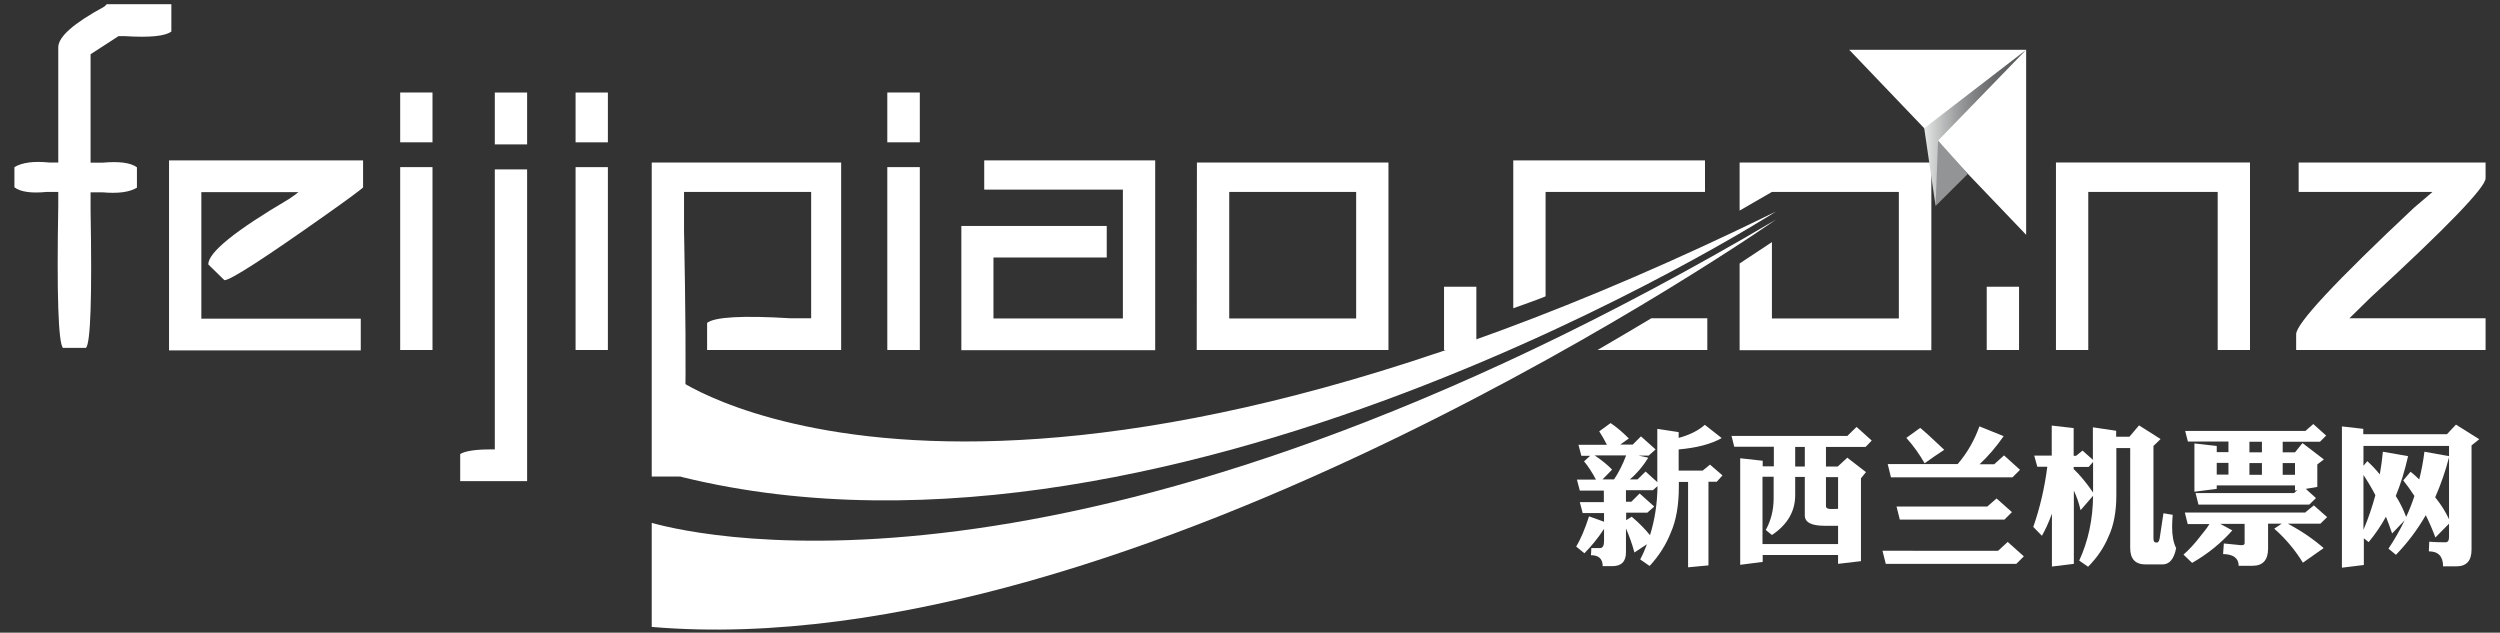 <?xml version="1.0" encoding="utf-8"?>
<!-- Generator: Adobe Illustrator 22.1.0, SVG Export Plug-In . SVG Version: 6.00 Build 0)  -->
<svg version="1.1" id="图层_1" xmlns="http://www.w3.org/2000/svg" xmlns:xlink="http://www.w3.org/1999/xlink" x="0px" y="0px"
	 viewBox="0 0 1300 329" style="enable-background:new 0 0 1300 329;" xml:space="preserve">
<rect x="0" y="0" width="1300" height="329" fill="#333333" stroke="none"/>
<style type="text/css">
	.st0{fill:#FFFFFF;}
	.st1{fill:#929496;}
	.st2{fill:none;}
	.st3{clip-path:url(#SVGID_2_);fill:url(#SVGID_3_);}
</style>
<path id="XMLID_77_" class="st0" d="M44.7,180.9h-12c-2.4-3.1-3.2-27.8-2.4-74c0-3.9,0-6.3,0-7.1c-0.8,0-2.8,0-6,0
	c-8,0.8-13.6,0-16.8-2.4V86.9c4-2.4,10-3.2,18-2.4c2.4,0,4,0,4.8,0V24.6c0-5.5,8-12.5,24-21.2l1.2-1.2h33.6v14.2
	c-3.2,2.4-11.2,3.2-24,2.4c-1.6,0-2.8,0-3.5,0l-14.5,9.4v56.4c0.8,0,2.9,0,6.1,0c8.8-0.8,14.8,0,18,2.4v10.6c-4,2.4-10,3.1-18,2.4
	c-3.2,0-5.2,0-6.1,0c0,1.5,0,4.7,0,9.4C47.9,154.6,47.1,178.5,44.7,180.9z"/>
<path id="XMLID_75_" class="st0" d="M116.7,145.7l-8.4-8.2c0-6.3,14.1-17.6,42.1-34.1c2.4-1.6,4-2.8,4.8-3.5h-50.5v65.8h82.9v16.5
	H87.9V83.4h100.9v14.1c-1.7,1.5-8,6.2-19.2,14.1C137.5,134.3,119.9,145.7,116.7,145.7z"/>
<path id="XMLID_72_" class="st0" d="M224.9,74h-16.8V48.1h16.8V74z M208.1,86.9h16.8V182h-16.8V86.9z"/>
<path id="XMLID_69_" class="st0" d="M274.1,88.1v162.1h-34.8v-14.1c2.4-1.5,7.6-2.4,15.6-2.4c0.8,0,1.6,0,2.4,0V88.1H274.1z
	 M274.1,75.1h-16.8v-27h16.8V75.1z"/>
<path id="XMLID_66_" class="st0" d="M316.1,74h-16.8V48.1h16.8V74z M299.3,86.9h16.8V182h-16.8V86.9z"/>
<path id="XMLID_64_" class="st0" d="M353.3,247.8h-14.4V84.5h98.5V182h-69.7v-14.1c4-3.1,18.4-3.9,43.3-2.4c5.6,0,9.1,0,10.8,0V99.8
	h-66.1c0,2.4,0,9,0,20C357.3,200.4,356.5,243.1,353.3,247.8z"/>
<path id="XMLID_61_" class="st0" d="M478.3,74h-16.9V48.1h16.9V74z M461.4,86.9h16.9V182h-16.9V86.9z"/>
<path id="XMLID_59_" class="st0" d="M511.8,83.4h88.9v98.7H499.9v-64.6h75.6v16.4h-58.9v31.7h67.3v-67h-72.1V83.4L511.8,83.4z"/>
<path id="XMLID_56_" class="st0" d="M622.4,84.5H722V182h-99.7L622.4,84.5L622.4,84.5z M639.2,99.8v65.8h66V99.8H639.2z"/>
<path id="XMLID_54_" class="st0" d="M750.9,149.1h16.8V182h-16.8V149.1z"/>
<path id="XMLID_52_" class="st0" d="M1033.1,149.1h16.8V182h-16.8V149.1z"/>
<path id="XMLID_50_" class="st0" d="M1069.1,182V84.5H1170V182h-16.8V99.8h-67.3V182H1069.1z"/>
<path id="XMLID_48_" class="st0" d="M1195.2,84.5h97.3v8.2c0,4.7-20,25.4-60,62.2c-5.6,5.5-9.2,9-10.8,10.6h70.8V182H1194v-8.2
	c0-5.5,20.4-27.4,61.3-65.8c5.6-4.7,8.8-7.5,9.6-8.2h-69.6V84.5C1195.3,84.5,1195.2,84.5,1195.2,84.5z"/>
<g id="XMLID_45_">
	<path id="XMLID_47_" class="st0" d="M923.5,110c-411,201.7-571.2,87.2-571.2,87.2l-9.7,47.7C600.3,317.2,923.5,110,923.5,110z"/>
	<path id="XMLID_46_" class="st0" d="M338.9,271.9V326c250.7,21.4,584.6-211.8,584.6-211.8C566.4,324.9,365.8,279.4,338.9,271.9z"/>
</g>
<path id="XMLID_43_" class="st0" d="M803.7,99.8h82.9V83.4h-99.7v76.9c5.7-2.1,11.2-3.9,16.8-6.2L803.7,99.8L803.7,99.8z"/>
<path id="XMLID_42_" class="st0" d="M887.8,182v-16.5h-29.1c-8.7,5.2-18,10.7-28,16.5H887.8z"/>
<path id="XMLID_41_" class="st0" d="M904.6,84.5v25l16.8-9.7h66v65.8h-66v-39.7c-4,2.6-9.9,6.5-16.8,11.1v45.1h99.7V84.5H904.6z"/>
<g>
	<path class="st0" d="M849,231.2l4.3-4.3l7.6,6.8l-3.6,3.2h-5.3l5.1,1.1c-2.7,4.4-5.9,8.2-9.6,11.3h4l4.2-4.1l6.1,5.5v-27.7
		l11.1,1.7v3c5.6-1.5,10.1-3.7,13.6-6.8l8.8,6.9c-5.7,3.2-13.2,5.1-22.4,5.9v11h12.5l3.8-3.1l6.5,5.6l-3,3.3h-4.3V294l-10.6,1v-44.4
		h-4.8v2.4c0,9.7-1.4,17.7-4.2,24c-2.5,6.3-6.1,12-11,17.3l-4.9-3.4c1.4-2.6,2.5-5.2,3.5-7.9l-6.5,4.3c-1.2-4.5-2.7-8.6-4.4-12.5
		v12.5c0,4.7-2.4,7.1-7.1,7.1h-5c0-3.8-2.1-5.7-6.1-5.7l0.2-3.7h4.5c1.4,0,2.1-1.2,2.1-3.6V275c-2.9,4.5-6.3,8.7-10.2,12.7l-4.3-3.5
		c2.4-3.9,4.6-9.2,6.7-15.7l7.8,2.8v-4.5h-11.1l-1.5-5.7H834v-6h-12.5l-1.5-5.7h9.9c-2-3.8-4.1-7-6.2-9.5l3.2-2.9h-4.6l-1.5-5.7
		h14.8c-1.3-2.6-2.7-5-4-7l5.9-4.3c3,2,6.2,4.7,9.5,8l-4.5,3.2H849z M833.3,249.3h6c2.4-3.6,4.5-7.7,6.3-12.5h-16.4
		c3.7,2.5,6.8,5,9.1,7.4L833.3,249.3z M845.4,270.6l3.1-1.9c3.9,3.3,7,6.5,9.5,9.6c2.5-8,3.8-16.5,3.9-25.5l-2.4,2.1h-14v6h2.8
		l4.3-4.3l7.6,6.8l-3.6,3.2h-11V270.6z"/>
	<path class="st0" d="M960.5,226.8l4.9-4.8l7.9,7.1l-3.2,3.3h-20.6v10.2h6.1l5-4.6l9.7,7.5l-2.6,3.2v43.1l-11.9,1.4v-4.6h-39.2v3.6
		l-11.7,1.5v-55.4l11.7,1.3v2.9h5.8v-10.2h-20.6l-1.4-5.6H960.5z M916.6,282.9h39.2v-9.5h-7.1c-6.8,0-10.2-1.8-10.2-5.4v-20h-5v9.5
		c0,8.4-4,15.3-12.1,20.7l-3.2-2.6c2.7-4.9,4.1-10.4,4.1-16.5v-11.2h-5.8V282.9z M938.5,242.6v-10.2h-5v10.2H938.5z M949.5,248.1
		v15.1c0,1,0.9,1.5,2.8,1.5l3.5-0.1v-16.5H949.5z"/>
	<path class="st0" d="M1038.9,286.5l5.1-4.7l8.4,7.5l-3.9,3.9h-67.9l-1.7-6.8H1038.9z M1029.3,221.7l12.6,5.1
		c-3.7,5.3-7.8,10.2-12.5,14.6h7.6l5.1-4.6l8.3,7.5l-3.9,3.9h-63.2l-1.7-6.9h36.4C1022.9,235.6,1026.7,229,1029.3,221.7z
		 M1033.4,263.4l4.8-4.2l8,7.1l-3.9,3.9h-54.4l-1.7-6.8H1033.4z M998.5,222.5c1.9,1.5,6.1,5.3,12.5,11.4c-3.5,2.3-6.9,4.6-10.2,7
		c-2.7-4.7-5.8-9.1-9.5-13.2L998.5,222.5z"/>
	<path class="st0" d="M1079.6,237l3.3-2.7l5.4,4.8v-16.9l12.1,1.8v3.1h6.9l5-5.9l11.2,7.1l-3.7,3.6V280c0,1.4,0.4,2.1,1.3,2.1h0.6
		c0.6,0,1-0.7,1.3-2l2-13.2l4.8,0.8c-0.2,2.5-0.3,4.6-0.3,6.3c0,4.6,0.7,8.3,2.1,11c-1.1,5.7-3.5,8.5-7.1,8.5h-8.8
		c-5.3,0-8-2.8-8-8.5V233h-7.2v24.5c0,8.7-1.4,15.9-4.1,21.6c-2.4,5.7-5.9,10.9-10.6,15.6l-4.6-3.2c4.7-10.2,7.1-21.5,7.2-33.7
		l-6.5,7.5c-0.8-3.6-2-7-3.5-10.2v38.1l-11.4,1.4v-27.5c-1.7,4.7-3.5,8.5-5.2,11.5l-4.5-4.6c3.5-10,5.9-20.4,7.3-31.3h-5.2l-1.6-5.8
		h9.1v-15.6l11.4,1.3V237H1079.6z M1088.4,256.1v-15.9l-2.3,2.6h-7.8v1.1C1081.7,247.1,1085,251.2,1088.4,256.1z"/>
	<path class="st0" d="M1198.9,266.3l4.3-3.5l6.9,6.1l-3.5,3.4h-16.9c7.4,4,13.6,8.3,18.6,12.7l-10.8,7.6
		c-4.1-6.7-9.1-12.6-14.9-17.7l3.9-2.6h-7.1v12.9c0,6-2.7,9-8,9h-7.3c0-3.9-2.7-6-8.1-6.1l0.4-5.5c3,0.3,6,0.6,9,0.9
		c1.2,0,1.8-0.3,1.8-1v-10.1h-12.7l6.3,3.4c-5.9,6.7-12.9,12.3-20.9,16.9l-4.5-4.3c3-2.6,6-5.9,8.9-9.7c1.8-2.2,3.4-4.2,4.6-6.2
		h-11.3l-1.5-6H1198.9z M1198.8,224.1l4.1-3.6l6.7,6l-3.2,3.2H1187v5.5h6.4l3.9-4.8l11.1,8.5l-3.4,2.6v11.7l-6,1l5.3,4.8l-3.5,3.4
		h-57.6l-1.5-6h51.2l1.7-1.5l-1.2,0.2v-2.7h-40.7v1.8l-11.6,1.5v-25.1l11.6,1.3v3.2h6.1v-5.5h-21.1l-1.4-5.5H1198.8z M1158.8,240.7
		h-6.1v6.1h6.1V240.7z M1169.7,235.2h6.5v-5.5h-6.5V235.2z M1176.2,246.9v-6.1h-6.5v6.1H1176.2z M1193.4,246.9v-6.1h-6.4v6.1H1193.4
		z"/>
	<path class="st0" d="M1217.5,221.7l11.4,1.3v2.8h43.5l4.7-5l12.1,7.6l-4,3.2v54.2c0,5.8-2.6,8.7-7.9,8.7h-6.9
		c0-5.2-2.5-7.8-7.4-7.8l0.2-5c2.4,0.2,5.2,0.3,8.4,0.3c1.3,0,1.9-0.9,1.9-2.8v-6.9l-7.1,7.2c-1.5-4.1-3.2-8-5-11.6
		c-4.3,7.5-9.5,14.4-15.5,20.6l-3.9-3.2c3.2-4.8,6-9.7,8.4-14.7l-6.5,6.8c-1-3-2.1-5.9-3.2-8.7c-2.6,4.7-5.6,9.1-9,13.2l-2.5-2v13.9
		l-11.4,1.4V221.7z M1245.8,257.9c2.3,3.6,4,7.2,5.4,10.9c1.7-3.6,3.1-7.2,4.3-10.9c-1.9-2.9-3.8-5.6-5.8-8.1l3.8-4.5
		c1.6,1.3,3.1,2.6,4.5,4c1.2-4.7,2.1-9.5,2.7-14.4l12.8,2.3v-5.3H1229v10.3l2-2.4c2.3,2.1,4.5,4.4,6.5,6.9c0.7-3.9,1.2-7.8,1.6-11.8
		l13.1,2.3C1250.5,244.7,1248.4,251.6,1245.8,257.9z M1235.2,257.5c-1.9-3.7-4-7.2-6.2-10.5v28.5
		C1231.5,269.7,1233.5,263.7,1235.2,257.5z M1266.3,258.6c3,3.7,5.4,7.5,7.2,11.4v-32.2C1271.6,245.1,1269.2,252,1266.3,258.6z"/>
</g>
<path class="st0" d="M961.6,25.9h92v96.2C1053.6,122.1,962.2,26.5,961.6,25.9"/>
<polygon class="st1" points="1005.5,70.5 1006.5,107.1 1023.3,90.4 "/>
<rect x="961.6" y="25.9" class="st2" width="92" height="96.2"/>
<g>
	<defs>
		<polygon id="SVGID_1_" points="1000.6,66.7 1006.5,107.1 1007.8,73.1 1053.6,25.9 		"/>
	</defs>
	<clipPath id="SVGID_2_">
		<use xlink:href="#SVGID_1_"  style="overflow:visible;"/>
	</clipPath>
	
		<linearGradient id="SVGID_3_" gradientUnits="userSpaceOnUse" x1="391.742" y1="521.15" x2="395.73" y2="521.15" gradientTransform="matrix(13.291 0 0 13.291 -4206.071 -6860.062)">
		<stop  offset="0" style="stop-color:#E6E7E7"/>
		<stop  offset="0.126" style="stop-color:#C7C8C8"/>
		<stop  offset="0.313" style="stop-color:#9FA0A1"/>
		<stop  offset="0.496" style="stop-color:#808183"/>
		<stop  offset="0.674" style="stop-color:#6A6B6D"/>
		<stop  offset="0.844" style="stop-color:#5D5E5F"/>
		<stop  offset="0.998" style="stop-color:#58595B"/>
		<stop  offset="1" style="stop-color:#58595B"/>
	</linearGradient>
	<rect x="1000.6" y="25.9" class="st3" width="53" height="81.2"/>
</g>
</svg>
